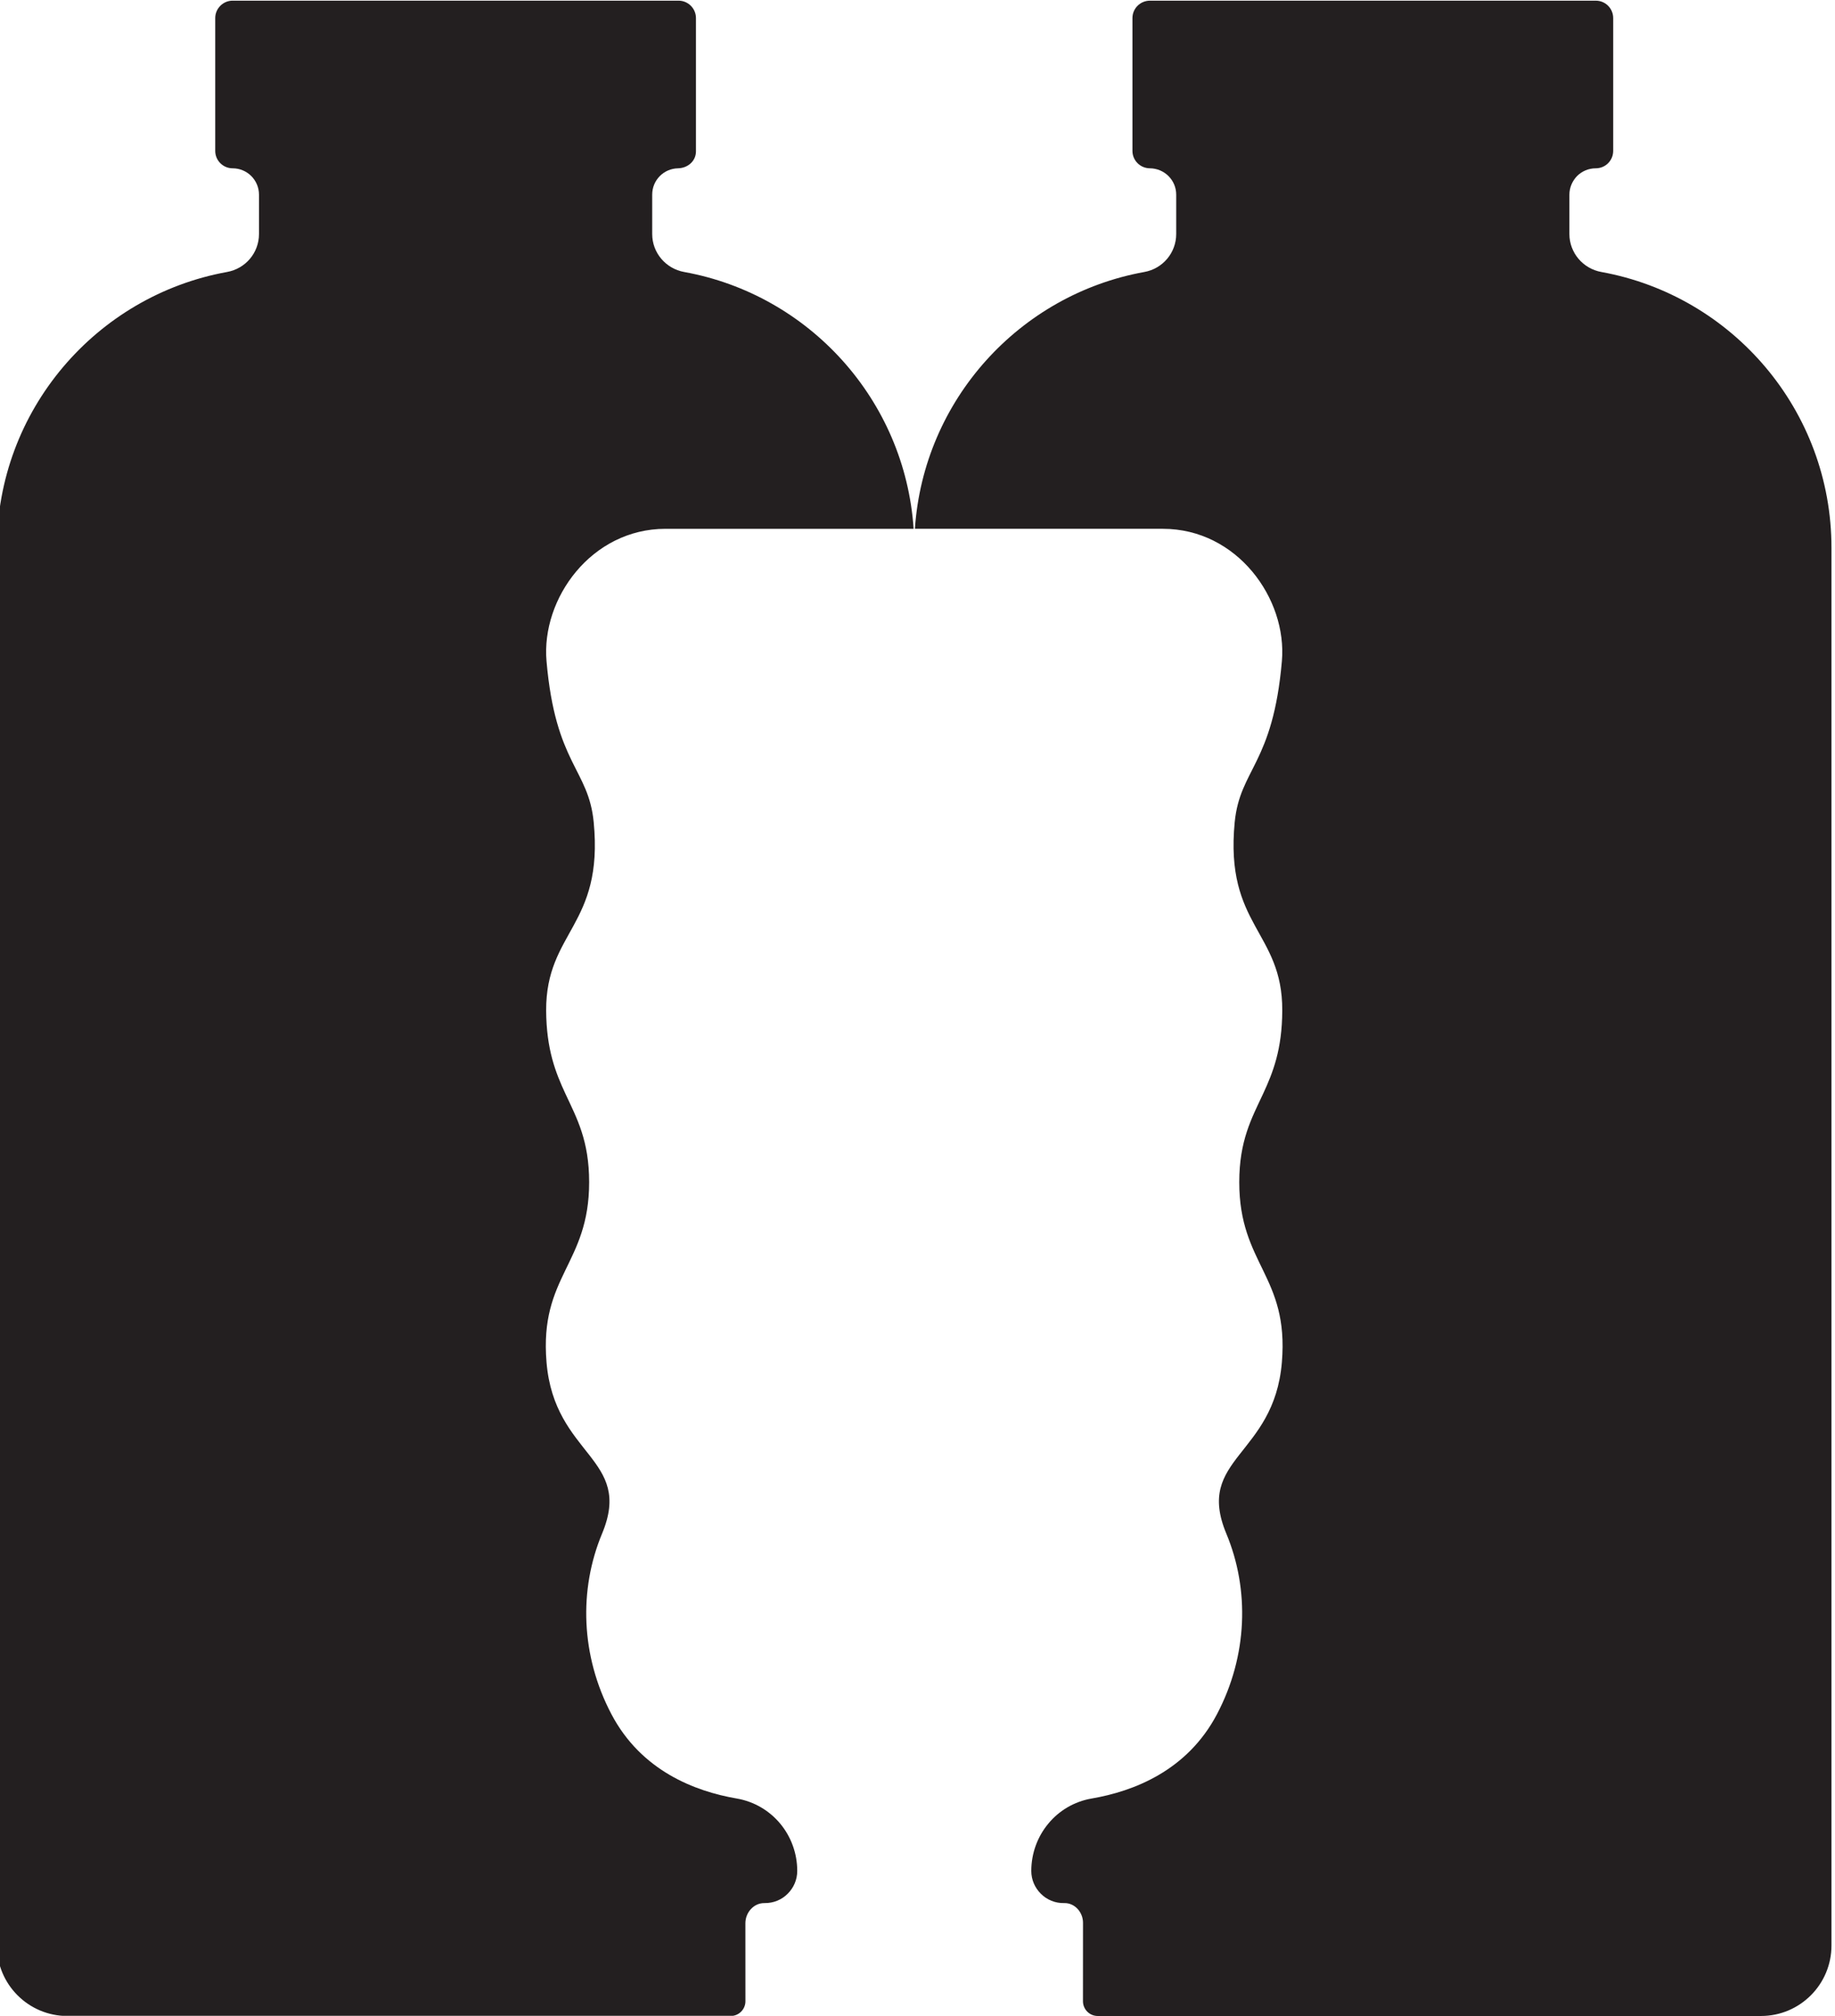 <?xml version="1.0" encoding="UTF-8" standalone="no"?>
<!-- Created with Inkscape (http://www.inkscape.org/) -->

<svg
   version="1.1"
   id="svg182"
   width="196.533"
   height="215.853"
   viewBox="0 0 196.533 215.853"
   sodipodi:docname="reusable-glass-bottle.svg"
   inkscape:version="1.2.2 (732a01da63, 2022-12-09)"
   xmlns:inkscape="http://www.inkscape.org/namespaces/inkscape"
   xmlns:sodipodi="http://sodipodi.sourceforge.net/DTD/sodipodi-0.dtd"
   xmlns="http://www.w3.org/2000/svg"
   xmlns:svg="http://www.w3.org/2000/svg">
  <defs
     id="defs186">
    <clipPath
       clipPathUnits="userSpaceOnUse"
       id="clipPath198">
      <path
         d="M 0,304.696 H 1562.788 V 0 H 0 Z"
         id="path196" />
    </clipPath>
  </defs>
  <sodipodi:namedview
     id="namedview184"
     pagecolor="#ffffff"
     bordercolor="#000000"
     borderopacity="0.25"
     inkscape:showpageshadow="2"
     inkscape:pageopacity="0.0"
     inkscape:pagecheckerboard="0"
     inkscape:deskcolor="#d1d1d1"
     showgrid="false"
     inkscape:zoom="2.0578581"
     inkscape:cx="76.292918"
     inkscape:cy="77.021831"
     inkscape:window-width="1920"
     inkscape:window-height="1001"
     inkscape:window-x="-9"
     inkscape:window-y="-9"
     inkscape:window-maximized="1"
     inkscape:current-layer="g190">
    <inkscape:page
       x="0"
       y="0"
       id="page188"
       width="196.533"
       height="215.853" />
  </sodipodi:namedview>
  <g
     id="g190"
     inkscape:groupmode="layer"
     inkscape:label="Page 1"
     transform="matrix(1.333,0,0,-1.333,-1315.192,286.228)">
    <g
       id="g192">
      <g
         id="g194"
         clip-path="url(#clipPath198)">
        <g
           id="g200"
           transform="translate(829.196,67.287)"
           style="display:none">
          <path
             d="m 0,0 c -7.127,-4.965 -24.814,-11.229 -24.814,-11.229 0,0 14.507,2.967 23.98,2.463 20.072,-1.067 28.809,-5.439 28.809,-5.439 L 8.291,-14.506 h -121.926 l -19.684,0.301 c 0,0 8.746,4.372 28.818,5.439 9.474,0.504 23.98,-2.463 23.98,-2.463 0,0 -17.686,6.264 -24.823,11.229 -27.975,19.451 -27.975,35.839 -27.975,35.839 0,0 40.115,-32.639 50.015,-40.348 9.901,-7.699 10.676,3.607 6.652,11.801 -4.024,8.193 -13.769,1.474 -20.663,7.049 -6.895,5.576 -5.76,9.716 -11.985,10.986 -7.622,1.552 -8.204,5.896 -10.211,12.451 -2.017,6.565 -6.341,2.482 -12.227,13.604 -5.295,10.027 2.172,17.706 9.755,17.542 7.573,-0.165 8.872,-8.31 17.017,-10.657 10.986,-3.161 5.168,-18.782 11.452,-17.861 9.153,1.338 13.672,-4.664 16.707,-13.605 2.608,-7.679 12.887,-10.414 15.476,-1.638 1.571,5.333 -4.8,10.162 -8.203,12.46 -3.404,2.288 -4.548,5.323 -2.783,9.503 2.298,5.439 -3.559,2.899 -5.576,9.017 -1.551,4.723 4.335,6.061 3.093,11.966 -1.231,5.895 -18.869,4.916 -38.679,31.795 -19.743,26.802 -19.772,46.767 -19.772,46.883 0,0 17.512,3.171 33.386,-5.11 21.662,-11.287 21.846,-32.493 25.376,-17.182 3.995,17.27 21.817,22.292 21.817,22.292 0,0 17.832,-5.022 21.818,-22.292 3.539,-15.311 3.713,5.895 25.375,17.182 15.883,8.281 33.396,5.11 33.396,5.11 0,-0.116 -0.029,-20.081 -19.781,-46.883 -19.801,-26.879 -37.439,-25.9 -38.68,-31.795 -1.241,-5.905 4.644,-7.243 3.093,-11.966 -2.007,-6.118 -7.864,-3.578 -5.566,-9.017 1.765,-4.18 0.621,-7.215 -2.783,-9.503 -3.403,-2.298 -9.784,-7.127 -8.203,-12.46 2.589,-8.776 12.858,-6.041 15.476,1.638 3.035,8.941 7.544,14.943 16.707,13.605 6.283,-0.921 0.456,14.7 11.452,17.861 8.135,2.347 9.434,10.492 17.017,10.657 7.583,0.164 15.04,-7.515 9.745,-17.542 C 20.518,40.26 16.184,44.343 14.177,37.778 12.16,31.223 11.588,26.879 3.966,25.327 c -6.225,-1.27 -5.091,-5.41 -11.985,-10.986 -6.894,-5.575 -16.639,1.144 -20.663,-7.049 -4.025,-8.194 -3.249,-19.5 6.651,-11.801 9.901,7.709 50.006,40.348 50.006,40.348 0,0 0,-16.388 -27.975,-35.839"
             style="fill:#231f20;fill-opacity:1;fill-rule:nonzero;stroke:none"
             id="path202" />
        </g>
        <g
           id="g204"
           transform="translate(770.227,133.751)"
           style="display:none">
          <path
             d="M 0,0 C 0,0 0.07,-0.01 0.19,-0.02 0.14,-0.03 0.08,-0.04 0,-0.05 Z"
             style="fill:#000000;fill-opacity:1;fill-rule:nonzero;stroke:none"
             id="path206" />
        </g>
        <g
           id="g208"
           transform="translate(770.597,133.751)"
           style="display:none">
          <path
             d="m 0,0 v -0.05 c -0.07,0.01 -0.13,0.02 -0.18,0.03 C -0.06,-0.01 0,0 0,0"
             style="fill:#000000;fill-opacity:1;fill-rule:nonzero;stroke:none"
             id="path210" />
        </g>
        <g
           id="g212"
           transform="translate(199.51,133.721)"
           style="display:none">
          <path
             d="m 0,0 c 0,0 -0.331,-1.486 3.095,-2.234 2.773,-0.605 8.007,-0.549 8.405,-2.839 0.776,-4.543 -11.652,-1.723 -11.046,-5.878 0.294,-2.054 7.865,-7.222 4.657,-10.033 -3.275,-2.858 -6.446,5.642 -10.714,2.916 -2.859,-1.818 1.675,-10.837 -3.729,-11.443 -5.386,0.615 -0.852,9.625 -3.71,11.443 -4.269,2.726 -7.44,-5.774 -10.715,-2.916 -3.208,2.811 4.354,7.979 4.657,10.033 0.596,4.155 -11.822,1.335 -11.045,5.878 0.397,2.29 5.631,2.234 8.404,2.839 3.427,0.748 3.095,2.234 3.095,2.234 0,0 0.332,1.486 -3.095,2.234 -2.773,0.605 -8.007,0.549 -8.404,2.839 -0.777,4.543 11.641,1.723 11.045,5.878 -0.303,2.053 -7.865,7.221 -4.657,10.032 3.275,2.859 6.446,-5.641 10.715,-2.915 2.858,1.817 -1.676,10.837 3.719,11.443 5.395,-0.615 0.861,-9.626 3.72,-11.443 4.268,-2.726 7.439,5.774 10.714,2.915 C 8.319,18.172 0.748,13.004 0.454,10.951 -0.152,6.796 12.276,9.616 11.5,5.073 11.102,2.783 5.868,2.839 3.095,2.234 -0.331,1.486 0,0 0,0 m 39.477,-10.26 c 9.011,6.824 12.049,-3.833 20.766,-3.502 15.172,0.568 15.172,26.956 0,27.524 C 51.526,14.093 48.488,3.436 39.477,10.26 27.987,18.967 17.898,9.824 16.26,14.717 c -1.836,5.519 10.582,4.667 21.949,14.643 10.383,9.095 2.044,20.557 10.241,22.09 8.196,1.524 16.525,11.784 8.973,20.596 C 48.563,82.372 34.584,75.15 32.937,64.285 31.432,54.422 13.733,62.041 8.897,38.9 6.256,26.17 0.227,25.981 -1.448,28.943 c -2.092,3.71 6.474,7.146 3.663,19.526 -1.874,8.215 4.136,13.08 3.804,19.052 -0.369,6.38 -3.596,13.431 -15.351,13.431 -11.642,0 -15.257,-6.521 -15.333,-13.431 -0.057,-5.981 5.679,-10.837 3.805,-19.052 -2.812,-12.38 5.754,-15.816 3.662,-19.526 -1.675,-2.962 -7.704,-2.773 -10.345,9.957 -4.836,23.141 -22.535,15.522 -24.04,25.385 -1.647,10.865 -15.626,18.087 -24.485,7.761 -7.553,-8.812 0.776,-19.072 8.972,-20.596 8.197,-1.533 -0.142,-12.995 10.241,-22.09 11.367,-9.976 23.785,-9.124 21.949,-14.643 -1.638,-4.893 -11.727,4.25 -23.217,-4.457 -9.011,-6.824 -12.049,3.833 -20.766,3.502 -15.172,-0.568 -15.172,-26.956 0,-27.524 8.717,-0.331 11.755,10.326 20.766,3.502 11.49,-8.707 21.579,0.435 23.217,-4.458 1.836,-5.518 -10.582,-4.666 -21.949,-14.642 -10.383,-9.095 -2.044,-20.557 -10.241,-22.09 -8.196,-1.524 -16.525,-11.784 -8.972,-20.596 8.859,-10.326 22.838,-3.104 24.485,7.761 1.505,9.863 19.204,2.244 24.04,25.385 2.641,12.73 8.67,12.919 10.345,9.957 2.092,-3.71 -6.474,-7.146 -3.662,-19.526 1.874,-8.216 -4.146,-13.071 -3.805,-19.053 0.369,-6.379 3.596,-13.421 15.333,-13.421 11.66,0 15.276,6.512 15.351,13.421 0.057,5.982 -5.678,10.837 -3.804,19.053 2.811,12.38 -5.755,15.816 -3.663,19.526 1.675,2.962 7.704,2.773 10.345,-9.957 4.836,-23.141 22.535,-15.522 24.04,-25.385 1.647,-10.865 15.626,-18.087 24.486,-7.761 7.552,8.812 -0.777,19.072 -8.973,20.596 -8.197,1.533 0.142,12.995 -10.241,22.09 -11.367,9.976 -23.785,9.124 -21.949,14.642 1.638,4.893 11.727,-4.249 23.217,4.458"
             style="fill:#231f20;fill-opacity:1;fill-rule:nonzero;stroke:none"
             id="path214" />
        </g>
        <g
           id="g216"
           transform="translate(1049.328,68.233)"
           style="display:inline">
          <path
             d="m 0,0 c 0.861,-1.034 1.368,-2.371 1.368,-3.8 0,-0.719 -0.294,-1.358 -0.76,-1.824 -0.475,-0.485 -1.138,-0.77 -1.874,-0.759 -0.859,0.012 -1.531,-0.755 -1.531,-1.614 l 0.003,-6.27 c 0,-0.654 -0.531,-1.185 -1.186,-1.185 h -53.29 c -3.128,0 -5.664,2.536 -5.664,5.664 v 112.27 c 0,11.055 7.984,20.255 18.482,22.16 1.489,0.264 2.574,1.54 2.574,3.05 v 3.162 c 0,1.169 -0.949,2.117 -2.118,2.117 v 0 c -0.77,0 -1.398,0.628 -1.398,1.398 v 10.67 c 0,0.769 0.629,1.399 1.398,1.399 h 35.829 c 0.769,0 1.398,-0.63 1.398,-1.399 v -10.705 c 0,-0.785 -0.659,-1.347 -1.443,-1.363 -0.57,-0.012 -1.08,-0.243 -1.455,-0.618 -0.385,-0.385 -0.618,-0.912 -0.618,-1.499 v -3.162 c 0,-1.51 1.095,-2.786 2.574,-3.05 10.021,-1.814 17.732,-10.264 18.431,-20.63 H -9.221 c -5.948,0 -9.991,-5.603 -9.555,-10.629 0.719,-8.289 3.374,-8.644 3.79,-12.93 0.81,-8.339 -3.841,-8.774 -3.82,-15.138 0.02,-3.131 0.76,-4.985 1.55,-6.687 0.922,-1.976 1.905,-3.76 1.905,-7.103 0,-6.617 -4.003,-7.519 -3.425,-14.46 0.628,-7.559 7.012,-7.68 4.458,-13.78 -1.864,-4.479 -1.722,-9.788 0.76,-14.5 C -11.166,4.246 -6.86,2.594 -3.486,2.016 -2.077,1.773 -0.861,1.034 0,0"
             style="fill:#231f20;fill-opacity:1;fill-rule:nonzero;stroke:none"
             id="path218" />
        </g>
        <g
           id="g220"
           transform="translate(1133.794,170.715)"
           style="display:inline">
          <path
             d="m 0,0 v -112.27 c 0,-3.129 -2.536,-5.664 -5.664,-5.664 h -53.29 c -0.655,0 -1.186,0.531 -1.186,1.185 l 0.003,6.307 c 0,0.844 -0.664,1.597 -1.508,1.577 -0.734,-0.017 -1.407,0.269 -1.887,0.759 -0.466,0.466 -0.76,1.105 -0.76,1.824 0,1.429 0.507,2.766 1.368,3.8 0.851,1.033 2.067,1.773 3.476,2.016 3.374,0.578 7.68,2.229 10.072,6.769 2.482,4.712 2.624,10.021 0.759,14.5 -2.553,6.1 3.831,6.221 4.459,13.78 0.577,6.941 -3.425,7.843 -3.425,14.46 0,3.343 0.993,5.127 1.915,7.102 0.79,1.703 1.53,3.557 1.54,6.688 0.031,6.364 -4.63,6.799 -3.82,15.138 0.426,4.286 3.07,4.641 3.79,12.93 0.436,5.026 -3.607,10.629 -9.555,10.629 h -19.12 -0.811 c 0.699,10.366 8.41,18.816 18.431,20.63 1.479,0.264 2.564,1.54 2.564,3.05 v 3.162 c 0,1.169 -0.948,2.109 -2.118,2.117 -0.775,0.005 -1.398,0.632 -1.398,1.398 v 10.67 c 0,0.77 0.628,1.398 1.408,1.398 h 35.819 c 0.78,0 1.399,-0.628 1.399,-1.398 v -10.67 c 0,-0.77 -0.619,-1.398 -1.399,-1.398 -0.578,0 -1.115,-0.233 -1.499,-0.618 -0.375,-0.385 -0.619,-0.912 -0.619,-1.499 V 25.21 c 0,-1.51 1.095,-2.786 2.574,-3.05 C -7.974,20.255 0,11.055 0,0"
             style="fill:#231f20;fill-opacity:1;fill-rule:nonzero;stroke:none"
             id="path222" />
        </g>
        <g
           id="g224"
           transform="translate(569.951,61.796)"
           style="display:none">
          <path
             d="m 0,0 c -3.2,-7.51 -11.88,-11.02 -19.4,-7.82 -3.95,1.68 -6.79,4.88 -8.12,8.62 l -0.01,-0.01 c -2.64,7.48 -8.09,19.98 -15.95,29.91 -6.99,8.84 -15.4,17.88 -23.18,25.83 -0.2,0.2 -0.4,0.4 -0.59,0.6 l -12.5,12.5 -12.73,-12.74 c -0.12,-0.12 -0.24,-0.24 -0.36,-0.36 -7.78,-7.95 -16.19,-16.99 -23.18,-25.83 -7.85,-9.93 -13.31,-22.43 -15.94,-29.91 -0.1,-0.26 -0.2,-0.53 -0.31,-0.79 -3.2,-7.51 -11.88,-11.02 -19.4,-7.82 -7.52,3.2 -11.03,11.88 -7.83,19.4 1.68,3.95 4.87,6.79 8.62,8.12 l -0.01,0.01 c 7.48,2.64 19.98,8.09 29.92,15.95 9.06,7.17 18.34,15.83 26.42,23.77 l 12.5,12.5 -12.74,12.73 c -0.12,0.12 -0.24,0.24 -0.36,0.36 -7.95,7.78 -16.99,16.19 -25.82,23.18 -9.94,7.86 -22.43,13.31 -29.91,15.94 h -0.01 c -0.26,0.1 -0.52,0.2 -0.78,0.31 -7.52,3.2 -11.03,11.88 -7.83,19.4 3.2,7.52 11.89,11.03 19.41,7.83 3.95,-1.68 6.79,-4.88 8.12,-8.62 l 0.01,0.01 c 2.63,-7.48 8.09,-19.98 15.94,-29.92 6.99,-8.83 15.4,-17.87 23.18,-25.82 l 0.36,-0.36 12.73,-12.74 12.5,12.5 c 7.94,8.08 16.6,17.36 23.77,26.42 7.78,9.84 13.19,22.18 15.87,29.68 0.01,0.04 0.03,0.08 0.04,0.12 0.01,0.04 0.03,0.08 0.04,0.12 0.09,0.26 0.19,0.52 0.3,0.78 3.2,7.52 11.89,11.03 19.41,7.83 7.52,-3.2 11.02,-11.89 7.82,-19.41 -1.68,-3.94 -4.88,-6.78 -8.62,-8.12 l 0.01,-0.01 c -7.47,-2.63 -19.98,-8.08 -29.91,-15.94 -8.84,-6.99 -17.88,-15.4 -25.82,-23.18 -0.29,-0.28 -0.57,-0.56 -0.85,-0.84 L -77.44,71.93 -65.19,59.68 c 0.08,-0.09 0.17,-0.17 0.25,-0.25 8.08,-7.94 17.36,-16.61 26.42,-23.77 9.79,-7.75 22.09,-13.15 29.59,-15.84 0.04,-0.01 0.08,-0.03 0.12,-0.04 0.07,-0.02 0.13,-0.05 0.2,-0.07 0.26,-0.09 0.53,-0.19 0.79,-0.3 C -0.3,16.21 3.2,7.52 0,0"
             style="fill:#231f20;fill-opacity:1;fill-rule:nonzero;stroke:none"
             id="path226" />
        </g>
        <g
           id="g228"
           transform="translate(1368.697,119.741)"
           style="display:none">
          <path
             d="m 0,0 v -67.576 c 0,-1.311 -1.073,-2.384 -2.384,-2.384 h -97.352 c -1.311,0 -2.384,1.073 -2.384,2.384 V 0 c 0,13.3 10.84,11.48 15.63,21 5.16,10.28 11.9,4.11 15.81,14.35 4.43,11.61 9.52,7.5 9.68,15.16 0.18,8.89 -12.93,12.46 -13.22,21.95 -0.2,6.82 9.74,8.33 15.34,8.64 2.18,0.12 3.97,1.79 4.27,3.96 l 1.538,11.117 c 0.139,1.005 0.998,1.753 2.012,1.753 1.015,0 1.874,-0.748 2.013,-1.753 L -47.51,85.06 c 0.3,-2.17 2.08,-3.84 4.27,-3.96 5.6,-0.31 15.54,-1.82 15.34,-8.64 -0.29,-9.49 -13.4,-13.06 -13.22,-21.95 0.16,-7.66 5.24,-3.55 9.68,-15.16 C -27.54,25.11 -20.79,31.28 -15.63,21 -10.84,11.48 0,13.3 0,0"
             style="fill:#231f20;fill-opacity:1;fill-rule:nonzero;stroke:none"
             id="path230" />
        </g>
      </g>
    </g>
  </g>
</svg>

